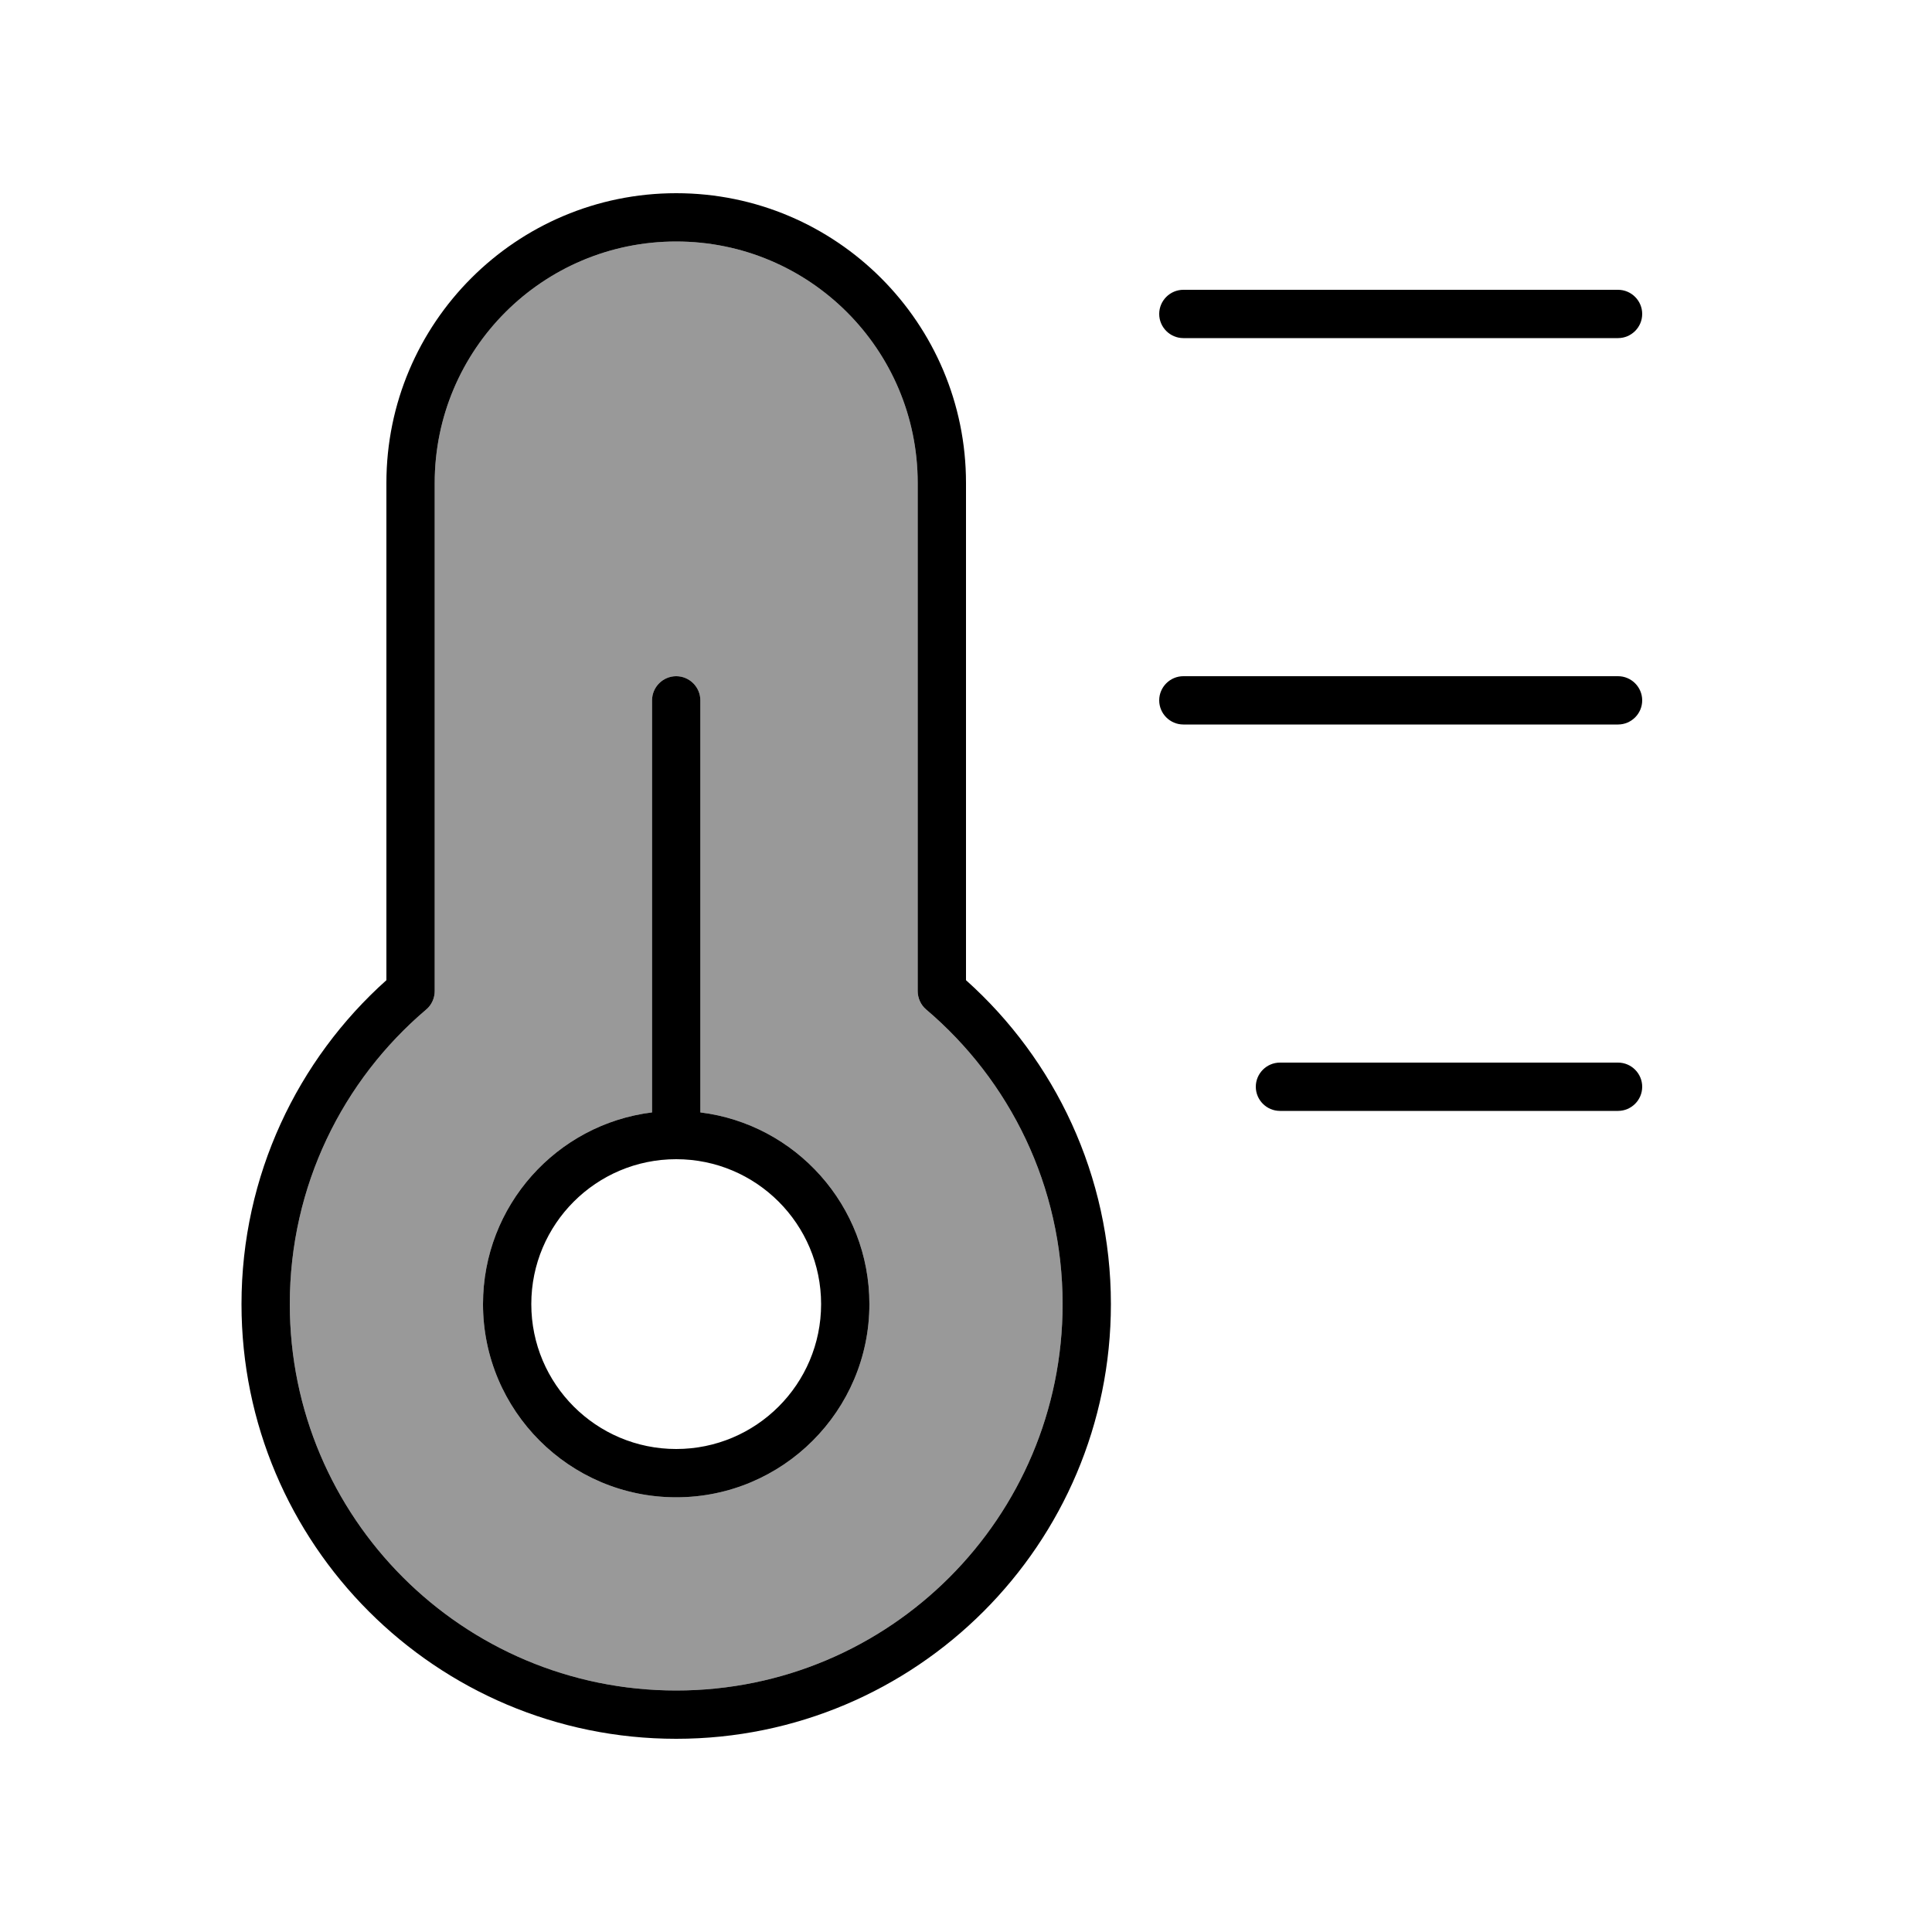 <svg xmlns="http://www.w3.org/2000/svg" viewBox="0 0 640 640"><!--! Font Awesome Pro 7.1.0 by @fontawesome - https://fontawesome.com License - https://fontawesome.com/license (Commercial License) Copyright 2025 Fonticons, Inc. --><path opacity=".4" fill="currentColor" d="M96 432C96 502.7 153.3 560 224 560C294.7 560 352 502.7 352 432C352 392.9 334.5 357.9 306.8 334.4C305 332.9 304 330.7 304 328.3L304 160C304 115.8 268.2 80 224 80C179.8 80 144 115.8 144 160L144 328.3C144 330.6 143 332.9 141.2 334.4C113.5 357.9 96 392.9 96 432zM160 432C160 399.4 184.4 372.4 216 368.5L216 232C216 227.6 219.6 224 224 224C228.4 224 232 227.6 232 232L232 368.5C263.6 372.4 288 399.4 288 432C288 467.3 259.3 496 224 496C188.7 496 160 467.3 160 432z"/><path fill="currentColor" d="M144 160C144 115.8 179.8 80 224 80C268.2 80 304 115.8 304 160L304 328.3C304 330.6 305 332.9 306.8 334.4C334.5 357.9 352 392.9 352 432C352 502.7 294.7 560 224 560C153.3 560 96 502.7 96 432C96 392.9 113.5 357.9 141.2 334.4C143 332.9 144 330.6 144 328.3L144 160zM224 64C171 64 128 107 128 160L128 324.7C98.6 351 80 389.4 80 432C80 511.5 144.5 576 224 576C303.5 576 368 511.5 368 432C368 389.4 349.4 351 320 324.7L320 160C320 107 277 64 224 64zM176 432C176 405.5 197.5 384 224 384C250.5 384 272 405.5 272 432C272 458.5 250.5 480 224 480C197.5 480 176 458.5 176 432zM288 432C288 399.4 263.6 372.4 232 368.5L232 232C232 227.6 228.4 224 224 224C219.6 224 216 227.6 216 232L216 368.5C184.4 372.4 160 399.4 160 432C160 467.3 188.7 496 224 496C259.3 496 288 467.3 288 432zM392 96C387.6 96 384 99.6 384 104C384 108.4 387.6 112 392 112L536 112C540.4 112 544 108.4 544 104C544 99.6 540.4 96 536 96L392 96zM392 224C387.6 224 384 227.6 384 232C384 236.4 387.6 240 392 240L536 240C540.4 240 544 236.4 544 232C544 227.6 540.4 224 536 224L392 224zM424 352C419.6 352 416 355.6 416 360C416 364.4 419.6 368 424 368L536 368C540.4 368 544 364.4 544 360C544 355.6 540.4 352 536 352L424 352z"/></svg>